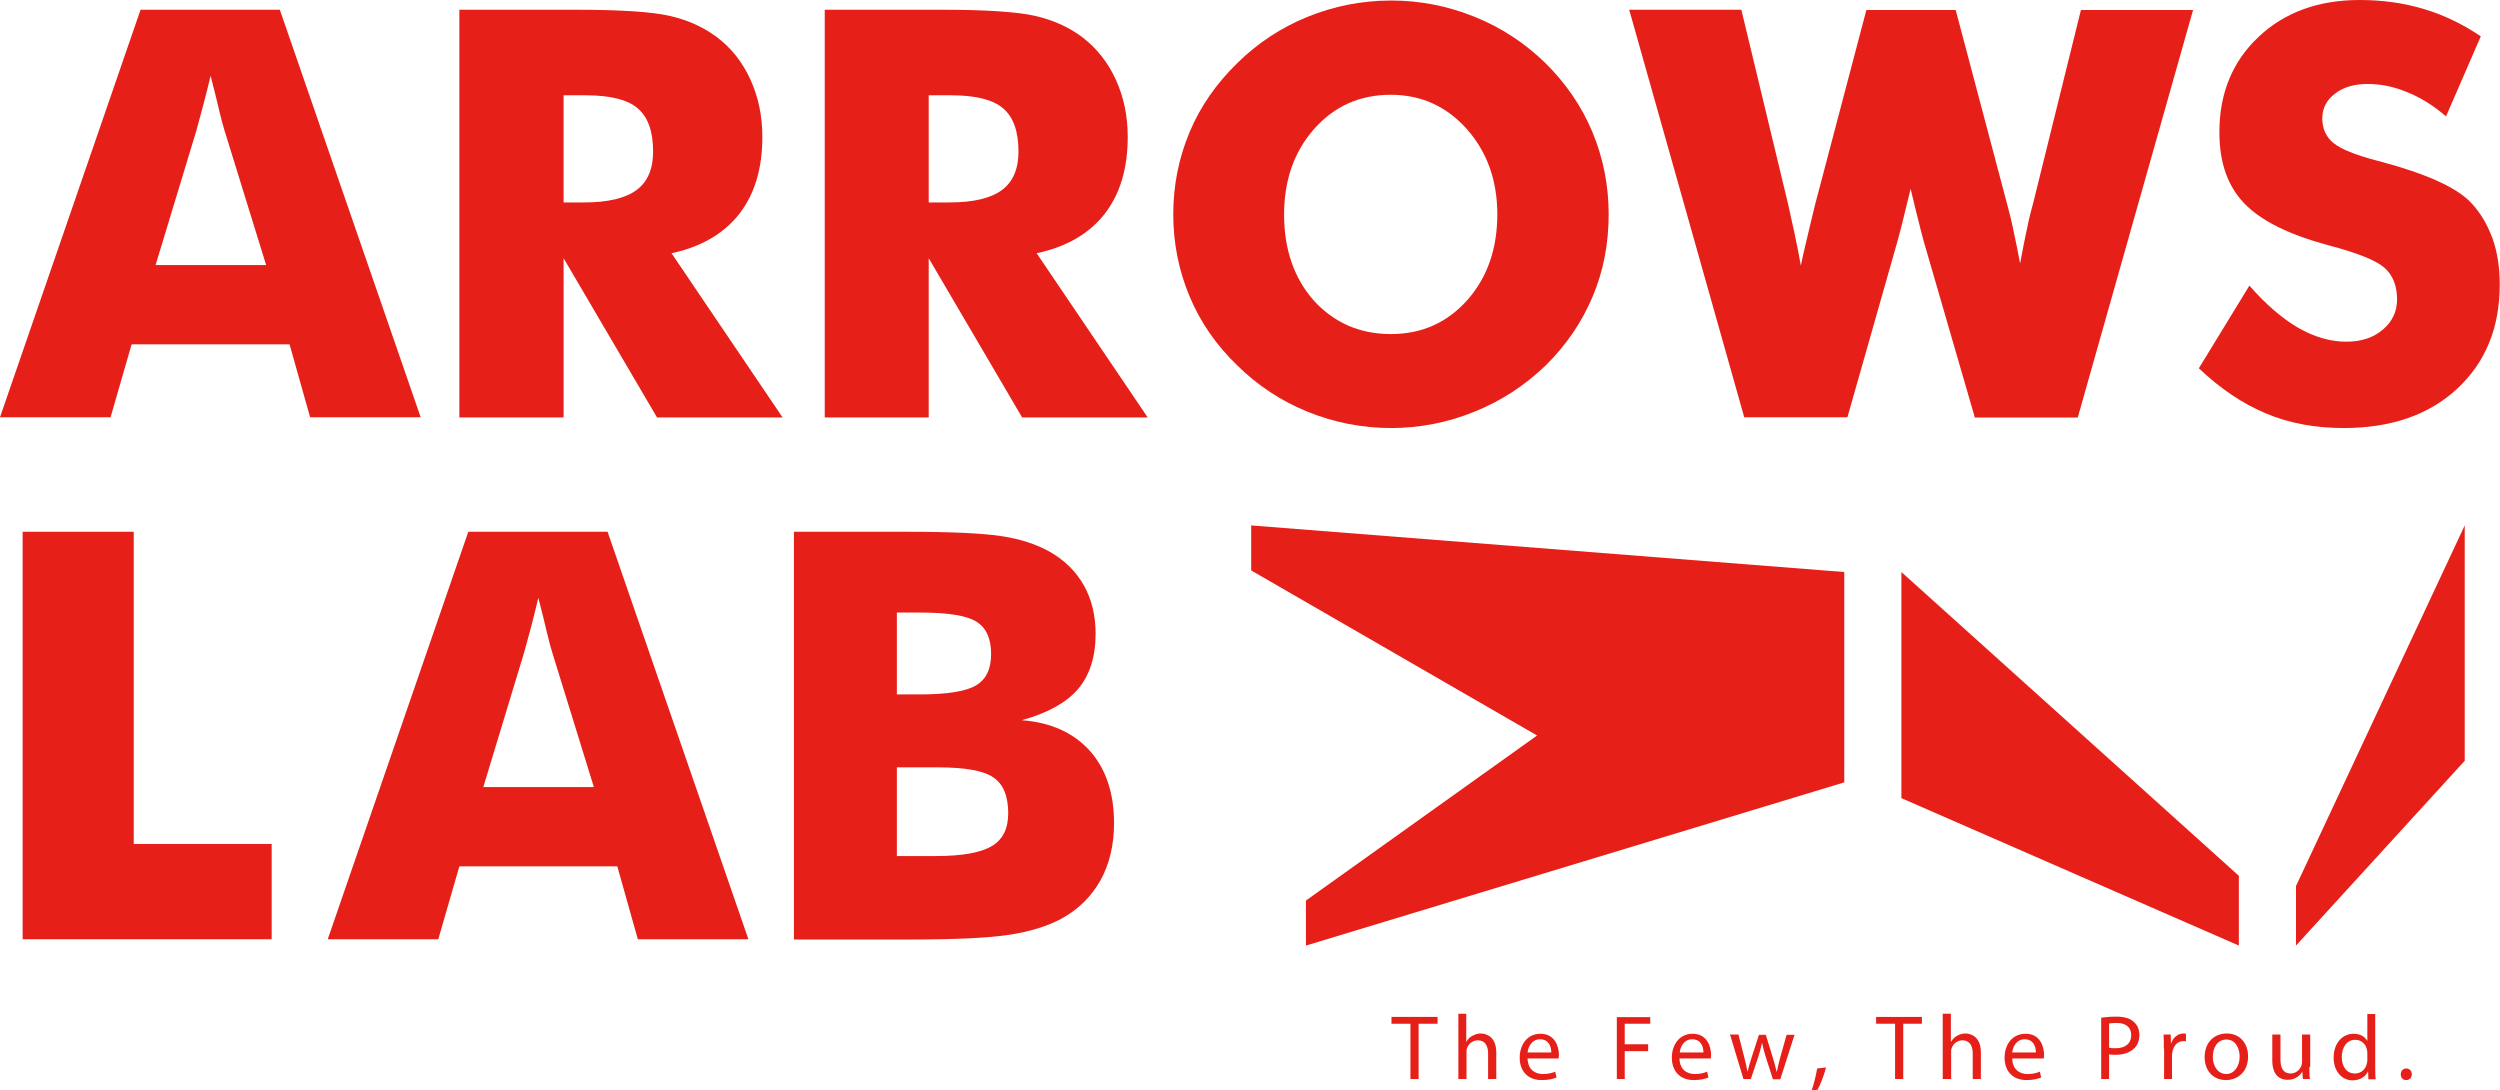 <?xml version="1.0" encoding="utf-8"?>
<!-- Generator: Adobe Illustrator 27.5.0, SVG Export Plug-In . SVG Version: 6.00 Build 0)  -->
<svg version="1.1" id="レイヤー_1" xmlns="http://www.w3.org/2000/svg" xmlns:xlink="http://www.w3.org/1999/xlink" x="0px"
	 y="0px" viewBox="0 0 94.97 41.42" style="enable-background:new 0 0 94.97 41.42;" xml:space="preserve">
<style type="text/css">
	.st0{fill:#E71F19;}
</style>
<g>
	<g>
		<g>
			<path class="st0" d="M0,15.85L5.34,0.37h5.29l5.35,15.48h-4.2L11,13.08H5l-0.8,2.77H0z M5.91,10.07h4.2L8.53,4.96
				C8.48,4.8,8.41,4.55,8.33,4.21C8.25,3.86,8.14,3.42,8,2.88C7.91,3.26,7.82,3.62,7.73,3.96c-0.09,0.34-0.18,0.68-0.27,1
				L5.91,10.07z"/>
			<path class="st0" d="M17.45,15.85V0.37h4.41c1.73,0,2.93,0.08,3.61,0.24c0.68,0.16,1.27,0.43,1.76,0.8
				c0.56,0.42,0.98,0.96,1.28,1.62c0.3,0.66,0.45,1.38,0.45,2.17c0,1.2-0.29,2.17-0.88,2.93c-0.59,0.75-1.45,1.25-2.57,1.49
				l4.22,6.24h-4.77l-3.55-6.05v6.05H17.45z M21.41,7.69h0.78c0.91,0,1.57-0.16,1.99-0.47c0.42-0.31,0.63-0.8,0.63-1.46
				c0-0.78-0.2-1.32-0.59-1.65c-0.39-0.33-1.05-0.49-1.97-0.49h-0.84V7.69z"/>
			<path class="st0" d="M31.33,15.85V0.37h4.41c1.73,0,2.93,0.08,3.61,0.24c0.68,0.16,1.27,0.43,1.76,0.8
				c0.55,0.42,0.98,0.96,1.28,1.62c0.3,0.66,0.45,1.38,0.45,2.17c0,1.2-0.29,2.17-0.88,2.93c-0.59,0.75-1.45,1.25-2.58,1.49
				l4.22,6.24h-4.77l-3.55-6.05v6.05H31.33z M35.29,7.69h0.78c0.91,0,1.57-0.16,1.99-0.47c0.42-0.31,0.63-0.8,0.63-1.46
				c0-0.78-0.2-1.32-0.59-1.65c-0.39-0.33-1.05-0.49-1.97-0.49h-0.85V7.69z"/>
			<path class="st0" d="M61.11,8.14c0,1.12-0.2,2.16-0.61,3.13c-0.41,0.97-1,1.84-1.78,2.61c-0.79,0.76-1.69,1.35-2.71,1.76
				c-1.01,0.41-2.07,0.62-3.16,0.62c-1.11,0-2.17-0.21-3.18-0.62c-1.01-0.41-1.9-1-2.67-1.76c-0.8-0.77-1.4-1.64-1.81-2.62
				c-0.41-0.98-0.62-2.02-0.62-3.12c0-1.1,0.21-2.14,0.62-3.12c0.41-0.98,1.02-1.85,1.81-2.62c0.77-0.76,1.66-1.35,2.67-1.76
				c1.01-0.41,2.07-0.62,3.18-0.62c1.1,0,2.16,0.21,3.17,0.62c1.02,0.41,1.91,1,2.69,1.76c0.77,0.76,1.37,1.63,1.78,2.61
				C60.9,5.99,61.11,7.04,61.11,8.14z M52.84,12.69c1.17,0,2.13-0.43,2.9-1.29c0.76-0.86,1.14-1.95,1.14-3.26
				c0-1.29-0.39-2.37-1.16-3.24c-0.78-0.87-1.74-1.3-2.89-1.3c-1.17,0-2.14,0.43-2.91,1.3c-0.76,0.86-1.14,1.95-1.14,3.25
				c0,1.33,0.38,2.42,1.13,3.27C50.68,12.26,51.65,12.69,52.84,12.69z"/>
			<path class="st0" d="M74.29,0.37l1.95,7.36c0.09,0.33,0.18,0.68,0.25,1.04c0.08,0.36,0.16,0.77,0.25,1.24
				c0.1-0.55,0.19-1,0.27-1.36c0.07-0.36,0.15-0.66,0.22-0.91l1.82-7.36h4.26l-4.38,15.48h-3.91L73.1,9.24
				c-0.07-0.23-0.18-0.69-0.35-1.36c-0.07-0.3-0.13-0.54-0.17-0.71c-0.04,0.15-0.08,0.36-0.15,0.62c-0.16,0.68-0.29,1.17-0.37,1.45
				l-1.88,6.61h-3.92L61.89,0.37h4.26l1.78,7.4c0.08,0.38,0.17,0.76,0.25,1.14c0.08,0.38,0.16,0.77,0.23,1.18
				c0.06-0.29,0.13-0.61,0.21-0.93c0.07-0.32,0.19-0.79,0.33-1.38l1.95-7.4H74.29z"/>
			<path class="st0" d="M85.45,10.85c0.63,0.72,1.25,1.25,1.85,1.6c0.61,0.35,1.22,0.53,1.83,0.53c0.57,0,1.03-0.15,1.39-0.46
				c0.36-0.3,0.54-0.69,0.54-1.15c0-0.51-0.16-0.91-0.47-1.19c-0.31-0.28-1.02-0.57-2.13-0.86c-1.52-0.41-2.58-0.94-3.21-1.6
				c-0.63-0.66-0.94-1.55-0.94-2.7c0-1.48,0.5-2.69,1.49-3.62C86.78,0.47,88.07,0,89.64,0c0.85,0,1.66,0.11,2.43,0.34
				c0.77,0.23,1.49,0.58,2.17,1.04l-1.32,3.04c-0.48-0.41-0.97-0.72-1.48-0.92c-0.5-0.21-1-0.31-1.5-0.31
				c-0.51,0-0.92,0.12-1.24,0.37c-0.32,0.24-0.48,0.55-0.48,0.94c0,0.39,0.14,0.7,0.42,0.93c0.28,0.23,0.82,0.45,1.61,0.66
				c0.05,0.01,0.11,0.03,0.19,0.05c1.72,0.46,2.85,0.97,3.4,1.53c0.37,0.38,0.64,0.84,0.84,1.37c0.19,0.53,0.28,1.12,0.28,1.77
				c0,1.64-0.54,2.96-1.62,3.96c-1.08,1-2.52,1.49-4.31,1.49c-1.08,0-2.06-0.18-2.94-0.55c-0.89-0.37-1.74-0.94-2.56-1.72
				L85.45,10.85z"/>
		</g>
		<g>
			<path class="st0" d="M0.86,35.68V20.2h4.22v11.86h5.24v3.62H0.86z"/>
			<path class="st0" d="M12.45,35.68l5.34-15.48h5.29l5.35,15.48h-4.2l-0.78-2.77h-6l-0.8,2.77H12.45z M18.36,29.9h4.2l-1.58-5.11
				c-0.05-0.16-0.12-0.41-0.2-0.75c-0.08-0.35-0.19-0.79-0.33-1.33c-0.09,0.38-0.18,0.74-0.27,1.09c-0.09,0.34-0.18,0.67-0.27,0.99
				L18.36,29.9z"/>
			<path class="st0" d="M30.16,35.68V20.2h4.24c1.75,0,2.97,0.06,3.67,0.17c0.69,0.11,1.29,0.3,1.79,0.58
				c0.57,0.32,1.01,0.75,1.31,1.28c0.3,0.53,0.45,1.15,0.45,1.85c0,0.88-0.23,1.58-0.67,2.1c-0.45,0.52-1.16,0.91-2.14,1.18
				c1.1,0.08,1.96,0.47,2.58,1.15c0.62,0.69,0.93,1.61,0.93,2.76c0,0.82-0.17,1.55-0.52,2.18c-0.35,0.62-0.85,1.11-1.5,1.46
				c-0.53,0.28-1.18,0.48-1.96,0.6c-0.77,0.12-2.04,0.18-3.81,0.18H30.16z M34.07,26.38h0.85c1.04,0,1.76-0.11,2.15-0.34
				c0.39-0.23,0.58-0.62,0.58-1.19c0-0.59-0.18-0.99-0.55-1.23c-0.36-0.23-1.07-0.35-2.12-0.35h-0.91V26.38z M34.07,32.52h1.48
				c1,0,1.71-0.13,2.13-0.38c0.42-0.25,0.62-0.67,0.62-1.25c0-0.65-0.19-1.11-0.57-1.36c-0.38-0.26-1.08-0.38-2.12-0.38h-1.54V32.52
				z"/>
		</g>
		<polygon class="st0" points="85.05,35.92 72.23,30.32 72.23,21.73 85.05,33.27 		"/>
		<polygon class="st0" points="93.63,28.9 87.22,35.92 87.22,33.66 93.63,19.96 		"/>
		<g>
			<path class="st0" d="M53.58,38.89h-0.72v-0.26h1.75v0.26h-0.72v2.1h-0.31V38.89z"/>
			<path class="st0" d="M55.39,38.51h0.31v1.06h0.01c0.05-0.09,0.12-0.17,0.22-0.22c0.09-0.05,0.2-0.09,0.32-0.09
				c0.23,0,0.59,0.14,0.59,0.72v1.01h-0.31v-0.97c0-0.27-0.1-0.5-0.39-0.5c-0.2,0-0.36,0.14-0.41,0.3
				c-0.02,0.04-0.02,0.09-0.02,0.15v1.02h-0.31V38.51z"/>
			<path class="st0" d="M58.03,40.21c0.01,0.41,0.27,0.59,0.58,0.59c0.22,0,0.35-0.04,0.47-0.09l0.05,0.22
				c-0.11,0.05-0.29,0.1-0.57,0.1c-0.52,0-0.83-0.34-0.83-0.85c0-0.51,0.3-0.91,0.79-0.91c0.55,0,0.7,0.49,0.7,0.8
				c0,0.06-0.01,0.11-0.01,0.14H58.03z M58.93,39.98c0-0.2-0.08-0.5-0.43-0.5c-0.31,0-0.45,0.29-0.47,0.5H58.93z"/>
			<path class="st0" d="M61.42,38.64h1.27v0.25h-0.97v0.78h0.89v0.26h-0.89v1.06h-0.3V38.64z"/>
			<path class="st0" d="M63.8,40.21c0.01,0.41,0.27,0.59,0.58,0.59c0.22,0,0.35-0.04,0.47-0.09l0.05,0.22
				c-0.11,0.05-0.29,0.1-0.56,0.1c-0.52,0-0.83-0.34-0.83-0.85c0-0.51,0.3-0.91,0.79-0.91c0.55,0,0.7,0.49,0.7,0.8
				c0,0.06-0.01,0.11-0.01,0.14H63.8z M64.71,39.98c0-0.2-0.08-0.5-0.43-0.5c-0.31,0-0.45,0.29-0.47,0.5H64.71z"/>
			<path class="st0" d="M66.04,39.3l0.22,0.86c0.05,0.19,0.09,0.36,0.12,0.54h0.01c0.04-0.17,0.09-0.35,0.15-0.53l0.28-0.86h0.26
				l0.26,0.85c0.06,0.2,0.11,0.38,0.15,0.55h0.01c0.03-0.17,0.08-0.35,0.13-0.55l0.24-0.85h0.3l-0.54,1.69h-0.28l-0.26-0.81
				c-0.06-0.19-0.11-0.36-0.15-0.56h-0.01c-0.04,0.2-0.09,0.38-0.15,0.56l-0.27,0.8h-0.28l-0.51-1.69H66.04z"/>
			<path class="st0" d="M68.82,41.42c0.08-0.21,0.17-0.58,0.21-0.83l0.34-0.04c-0.08,0.3-0.23,0.69-0.33,0.85L68.82,41.42z"/>
			<path class="st0" d="M71.99,38.89h-0.72v-0.26h1.74v0.26H72.3v2.1h-0.31V38.89z"/>
			<path class="st0" d="M73.8,38.51h0.31v1.06h0.01c0.05-0.09,0.13-0.17,0.22-0.22c0.09-0.05,0.2-0.09,0.32-0.09
				c0.23,0,0.59,0.14,0.59,0.72v1.01h-0.31v-0.97c0-0.27-0.1-0.5-0.39-0.5c-0.2,0-0.36,0.14-0.41,0.3
				c-0.02,0.04-0.02,0.09-0.02,0.15v1.02H73.8V38.51z"/>
			<path class="st0" d="M76.44,40.21c0.01,0.41,0.27,0.59,0.58,0.59c0.22,0,0.35-0.04,0.47-0.09l0.05,0.22
				c-0.11,0.05-0.29,0.1-0.56,0.1c-0.52,0-0.83-0.34-0.83-0.85c0-0.51,0.3-0.91,0.8-0.91c0.55,0,0.7,0.49,0.7,0.8
				c0,0.06-0.01,0.11-0.01,0.14H76.44z M77.34,39.98c0-0.2-0.08-0.5-0.43-0.5c-0.31,0-0.45,0.29-0.47,0.5H77.34z"/>
			<path class="st0" d="M79.82,38.66c0.15-0.02,0.34-0.04,0.58-0.04c0.3,0,0.52,0.07,0.66,0.2c0.13,0.11,0.21,0.28,0.21,0.49
				c0,0.21-0.06,0.38-0.18,0.5c-0.16,0.17-0.42,0.26-0.72,0.26c-0.09,0-0.18,0-0.25-0.02v0.94h-0.3V38.66z M80.12,39.8
				c0.07,0.02,0.15,0.02,0.25,0.02c0.37,0,0.59-0.18,0.59-0.5c0-0.31-0.22-0.46-0.55-0.46c-0.13,0-0.23,0.01-0.29,0.02V39.8z"/>
			<path class="st0" d="M82.2,39.83c0-0.2,0-0.37-0.01-0.53h0.27l0.01,0.33h0.01c0.08-0.23,0.26-0.37,0.47-0.37
				c0.03,0,0.06,0,0.09,0.01v0.29c-0.03-0.01-0.06-0.01-0.1-0.01c-0.22,0-0.37,0.17-0.41,0.4c-0.01,0.04-0.02,0.09-0.02,0.14v0.9
				h-0.3V39.83z"/>
			<path class="st0" d="M85.4,40.13c0,0.62-0.43,0.9-0.84,0.9c-0.46,0-0.81-0.33-0.81-0.87c0-0.57,0.37-0.9,0.84-0.9
				C85.07,39.26,85.4,39.61,85.4,40.13z M84.06,40.15c0,0.37,0.21,0.65,0.51,0.65c0.29,0,0.51-0.28,0.51-0.66
				c0-0.29-0.14-0.65-0.5-0.65C84.21,39.49,84.06,39.83,84.06,40.15z"/>
			<path class="st0" d="M87.73,40.53c0,0.18,0,0.33,0.02,0.46h-0.27l-0.02-0.28h0c-0.08,0.14-0.26,0.31-0.56,0.31
				c-0.27,0-0.58-0.15-0.58-0.74V39.3h0.31v0.94c0,0.32,0.1,0.54,0.38,0.54c0.21,0,0.35-0.14,0.41-0.28
				c0.01-0.04,0.03-0.1,0.03-0.16V39.3h0.31V40.53z"/>
			<path class="st0" d="M90.23,38.51v2.05c0,0.15,0,0.32,0.02,0.44h-0.28l-0.01-0.29h-0.01c-0.09,0.19-0.3,0.33-0.58,0.33
				c-0.41,0-0.72-0.35-0.72-0.86c0-0.56,0.34-0.91,0.76-0.91c0.26,0,0.43,0.12,0.51,0.26h0.01v-1.01H90.23z M89.93,39.99
				c0-0.04-0.01-0.09-0.02-0.13c-0.04-0.2-0.21-0.36-0.44-0.36c-0.32,0-0.51,0.28-0.51,0.66c0,0.34,0.17,0.62,0.5,0.62
				c0.21,0,0.4-0.14,0.45-0.37c0.01-0.04,0.02-0.08,0.02-0.13V39.99z"/>
			<path class="st0" d="M91.2,40.81c0-0.13,0.09-0.22,0.21-0.22c0.12,0,0.21,0.09,0.21,0.22c0,0.12-0.08,0.22-0.21,0.22
				C91.28,41.03,91.2,40.94,91.2,40.81z"/>
		</g>
	</g>
	<path class="st0" d="M47.53,19.96v1.71l10.86,6.27l-8.78,6.27v1.71l20.45-6.2v-7.99L47.53,19.96z"/>
</g>
</svg>
